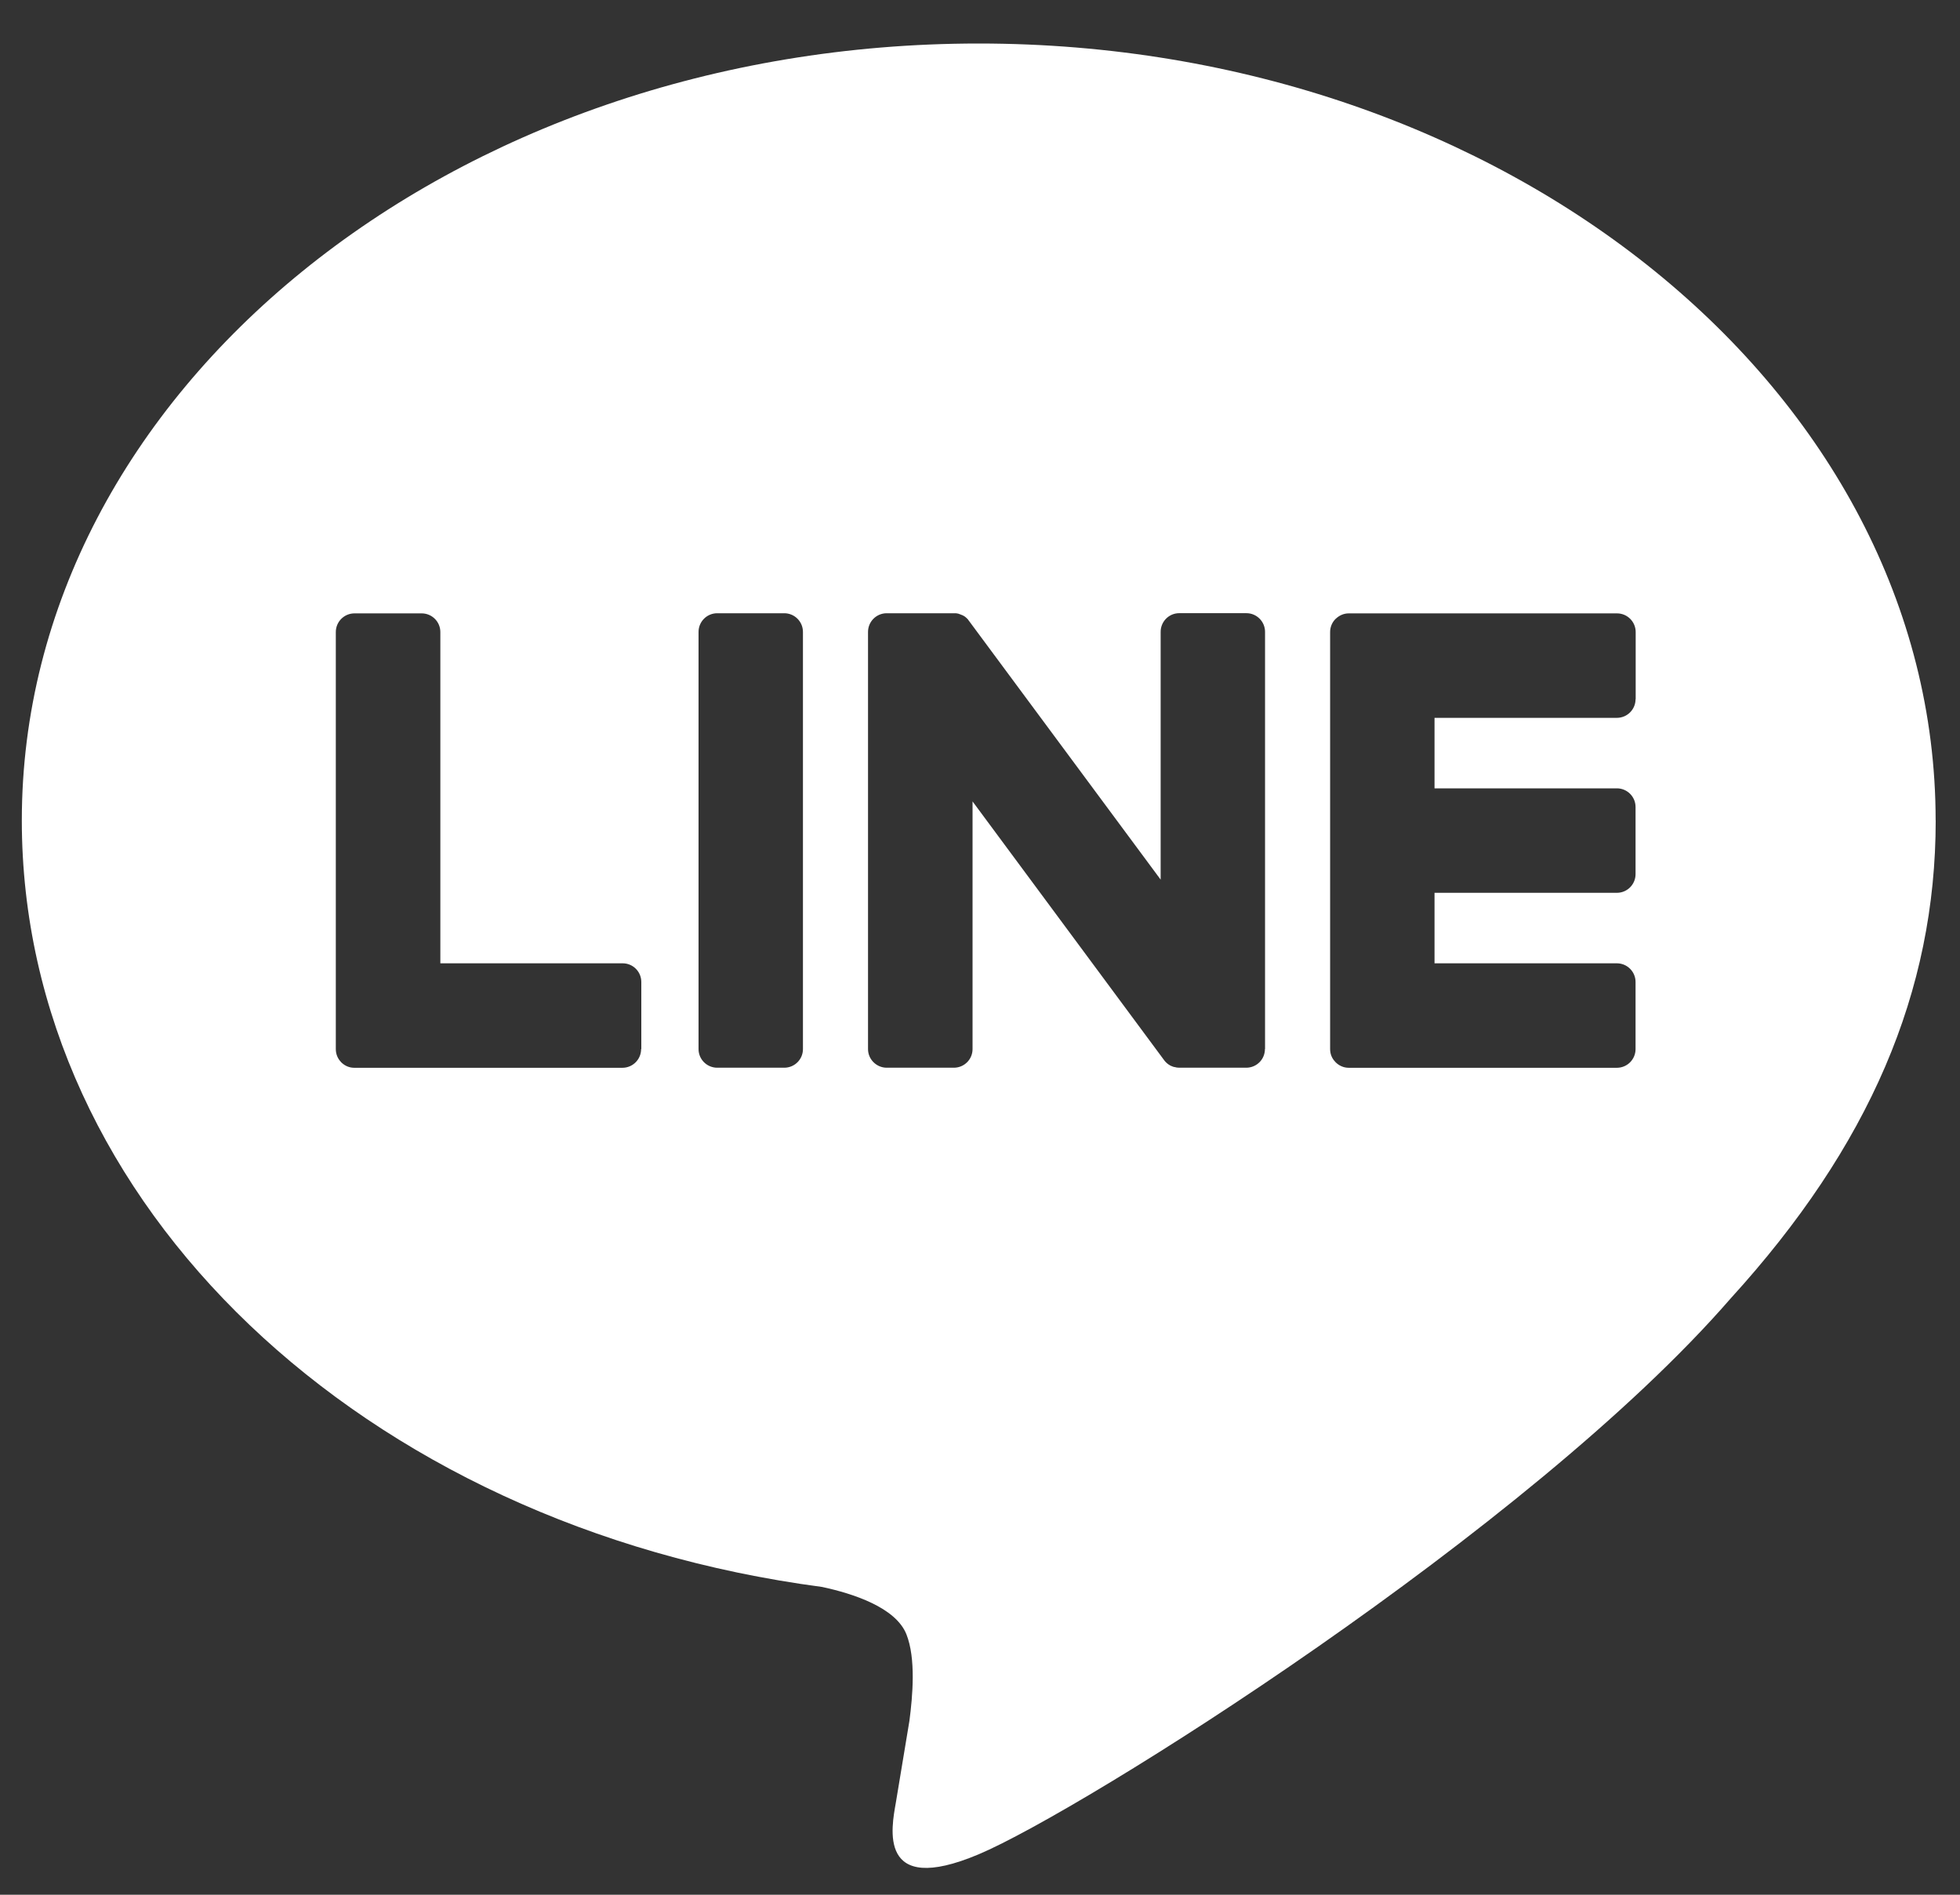 <svg width="30" height="29" viewBox="0 0 30 29" fill="none" xmlns="http://www.w3.org/2000/svg">
<rect x="0" y="0" width="30" height="29" fill="#333333" stroke="none"/>
<path d="M29.627 12.557C29.627 6 23.056 0.666 14.98 0.666C6.904 0.666 0.334 6 0.334 12.557C0.334 18.435 5.545 23.359 12.582 24.289C13.059 24.391 13.708 24.603 13.873 25.012C14.021 25.383 13.969 25.961 13.92 26.336C13.92 26.336 13.748 27.37 13.712 27.59C13.648 27.96 13.418 29.04 14.98 28.381C16.545 27.722 23.416 23.413 26.489 19.874C28.611 17.545 29.628 15.181 29.628 12.557H29.627ZM9.813 16.057C9.813 16.215 9.685 16.343 9.527 16.343H5.422C5.347 16.343 5.278 16.313 5.226 16.262L5.222 16.259C5.221 16.258 5.219 16.256 5.219 16.254C5.17 16.204 5.14 16.135 5.14 16.057V9.674C5.14 9.516 5.268 9.388 5.426 9.388H6.454C6.612 9.388 6.74 9.516 6.74 9.674V14.744H9.531C9.689 14.744 9.816 14.872 9.816 15.03V16.057H9.813ZM12.29 16.057C12.29 16.215 12.162 16.342 12.004 16.342H10.978C10.82 16.342 10.692 16.214 10.692 16.057V9.672C10.692 9.514 10.82 9.386 10.978 9.386H12.004C12.162 9.386 12.29 9.514 12.29 9.672V16.057ZM19.361 16.057C19.361 16.215 19.233 16.342 19.075 16.342H18.049C18.023 16.342 17.998 16.338 17.976 16.331C17.976 16.331 17.973 16.331 17.971 16.331C17.965 16.33 17.958 16.328 17.951 16.325C17.948 16.325 17.946 16.323 17.943 16.321C17.938 16.32 17.933 16.318 17.929 16.316C17.924 16.315 17.919 16.311 17.916 16.31C17.913 16.31 17.909 16.306 17.907 16.305C17.901 16.301 17.896 16.298 17.889 16.294L17.887 16.293C17.86 16.274 17.835 16.251 17.815 16.222L14.886 12.266V16.057C14.886 16.215 14.758 16.342 14.6 16.342H13.572C13.416 16.342 13.286 16.214 13.286 16.057V9.672C13.286 9.514 13.414 9.386 13.572 9.386H14.6C14.6 9.386 14.607 9.386 14.611 9.386C14.616 9.386 14.621 9.386 14.626 9.386C14.631 9.386 14.636 9.386 14.641 9.388C14.644 9.388 14.649 9.388 14.652 9.39C14.659 9.39 14.663 9.391 14.669 9.393C14.673 9.393 14.676 9.395 14.679 9.397C14.686 9.398 14.691 9.4 14.696 9.403C14.7 9.403 14.703 9.405 14.706 9.407C14.713 9.408 14.716 9.412 14.723 9.413C14.726 9.413 14.73 9.417 14.733 9.417C14.738 9.42 14.743 9.423 14.748 9.425C14.752 9.427 14.755 9.428 14.757 9.43C14.762 9.434 14.767 9.437 14.772 9.44C14.775 9.442 14.777 9.444 14.778 9.445C14.784 9.449 14.789 9.454 14.794 9.459C14.795 9.459 14.797 9.462 14.799 9.464C14.806 9.469 14.81 9.476 14.817 9.482C14.817 9.482 14.817 9.482 14.817 9.484C14.824 9.494 14.832 9.502 14.839 9.513L17.765 13.463V9.671C17.765 9.513 17.892 9.385 18.05 9.385H19.077C19.235 9.385 19.363 9.513 19.363 9.671V16.056L19.361 16.057ZM25.034 10.701C25.034 10.859 24.906 10.987 24.748 10.987H21.957V12.066H24.748C24.906 12.066 25.034 12.194 25.034 12.352V13.379C25.034 13.537 24.906 13.665 24.748 13.665H21.957V14.744H24.748C24.906 14.744 25.034 14.872 25.034 15.03V16.057C25.034 16.215 24.906 16.343 24.748 16.343H20.643C20.567 16.343 20.497 16.311 20.447 16.262C20.447 16.262 20.443 16.261 20.443 16.259C20.443 16.259 20.44 16.256 20.44 16.254C20.389 16.204 20.359 16.135 20.359 16.057V9.674C20.359 9.597 20.389 9.528 20.438 9.477C20.438 9.477 20.441 9.474 20.443 9.472C20.443 9.472 20.445 9.472 20.447 9.469C20.499 9.42 20.567 9.388 20.645 9.388H24.75C24.908 9.388 25.036 9.516 25.036 9.674V10.701H25.034Z" fill="white"/>
</svg>
